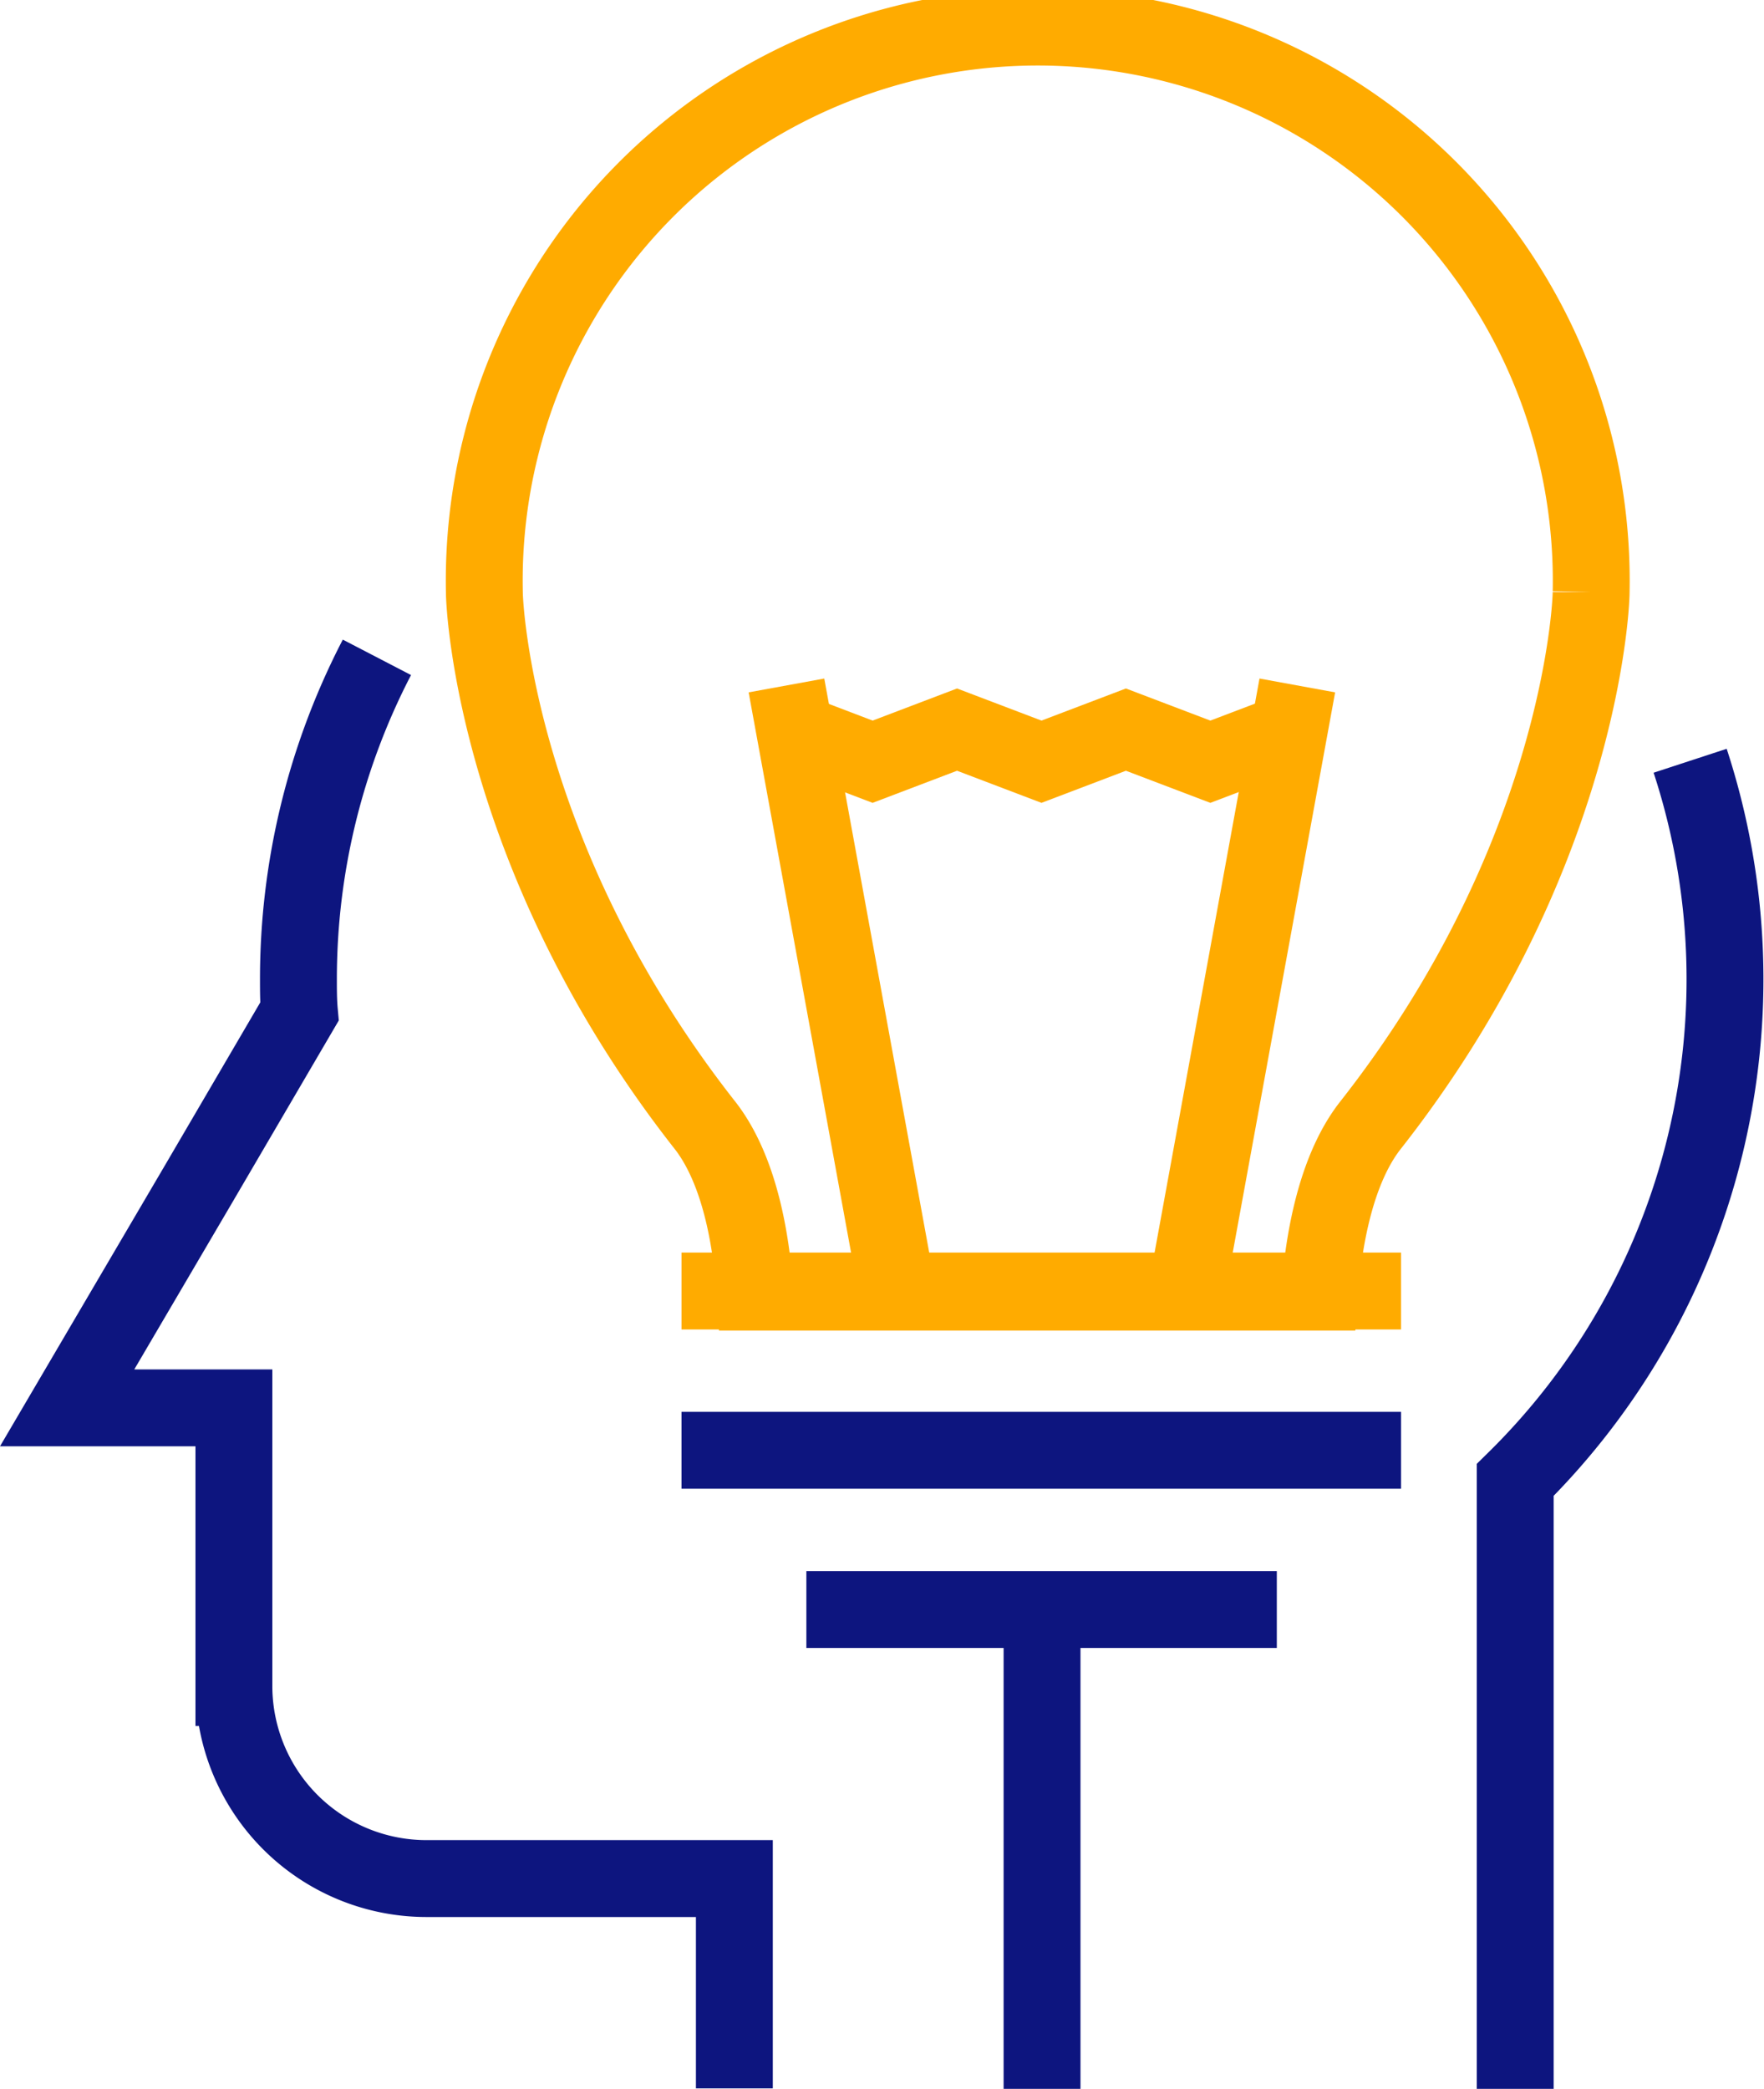 <?xml version="1.0" encoding="utf-8"?><svg xmlns="http://www.w3.org/2000/svg" width="68.839" height="81.5" viewBox="0 0 68.839 81.5"><defs><style>.a,.b{fill:none;stroke-width:3px;}.a{stroke:#0d157f;}.b{stroke:#ffab00;}</style></defs><g transform="translate(-545.936 -2435.41)"><path class="a" d="M1756.129,1034.24a27.234,27.234,0,0,0-3.063,12.571c0,.413,0,.833.038,1.253l-3.915,6.69-5.149,8.769h6.508v10.911a7.517,7.517,0,0,0,7.56,7.454h11.97v8.186" transform="translate(-1195.484 1426.817)"/><path class="a" d="M1834.89,1092.5v-23.758a27.4,27.4,0,0,0,6.827-28.061" transform="translate(-1229.824 1424.411)"/><path class="b" d="M1781.222,1043.823h22.042c.157-2.055.627-4.735,1.936-6.452,8.143-10.329,8.656-20.169,8.656-20.864a21.6,21.6,0,1,0-43.191,0c0,.7.51,10.529,8.653,20.864C1780.627,1039.094,1781.084,1041.775,1781.222,1043.823Z" transform="translate(-1205.827 1442)"/><line class="b" x1="4.278" y1="23.395" transform="translate(576.627 2462.154)"/><line class="b" y1="23.401" x2="4.278" transform="translate(592.285 2462.154)"/><path class="b" d="M1789.37,1038.23l3.288,1.253,3.295-1.253,3.295,1.253,3.295-1.253,3.295,1.253,3.295-1.253" transform="translate(-1212.669 1425.647)"/><line class="b" x2="28.08" transform="translate(572.531 2485.781)"/><line class="a" x2="28.08" transform="translate(572.531 2491.995)"/><line class="a" x2="18.359" transform="translate(577.404 2498.208)"/><line class="a" y2="19.336" transform="translate(586.601 2497.574)"/></g></svg>